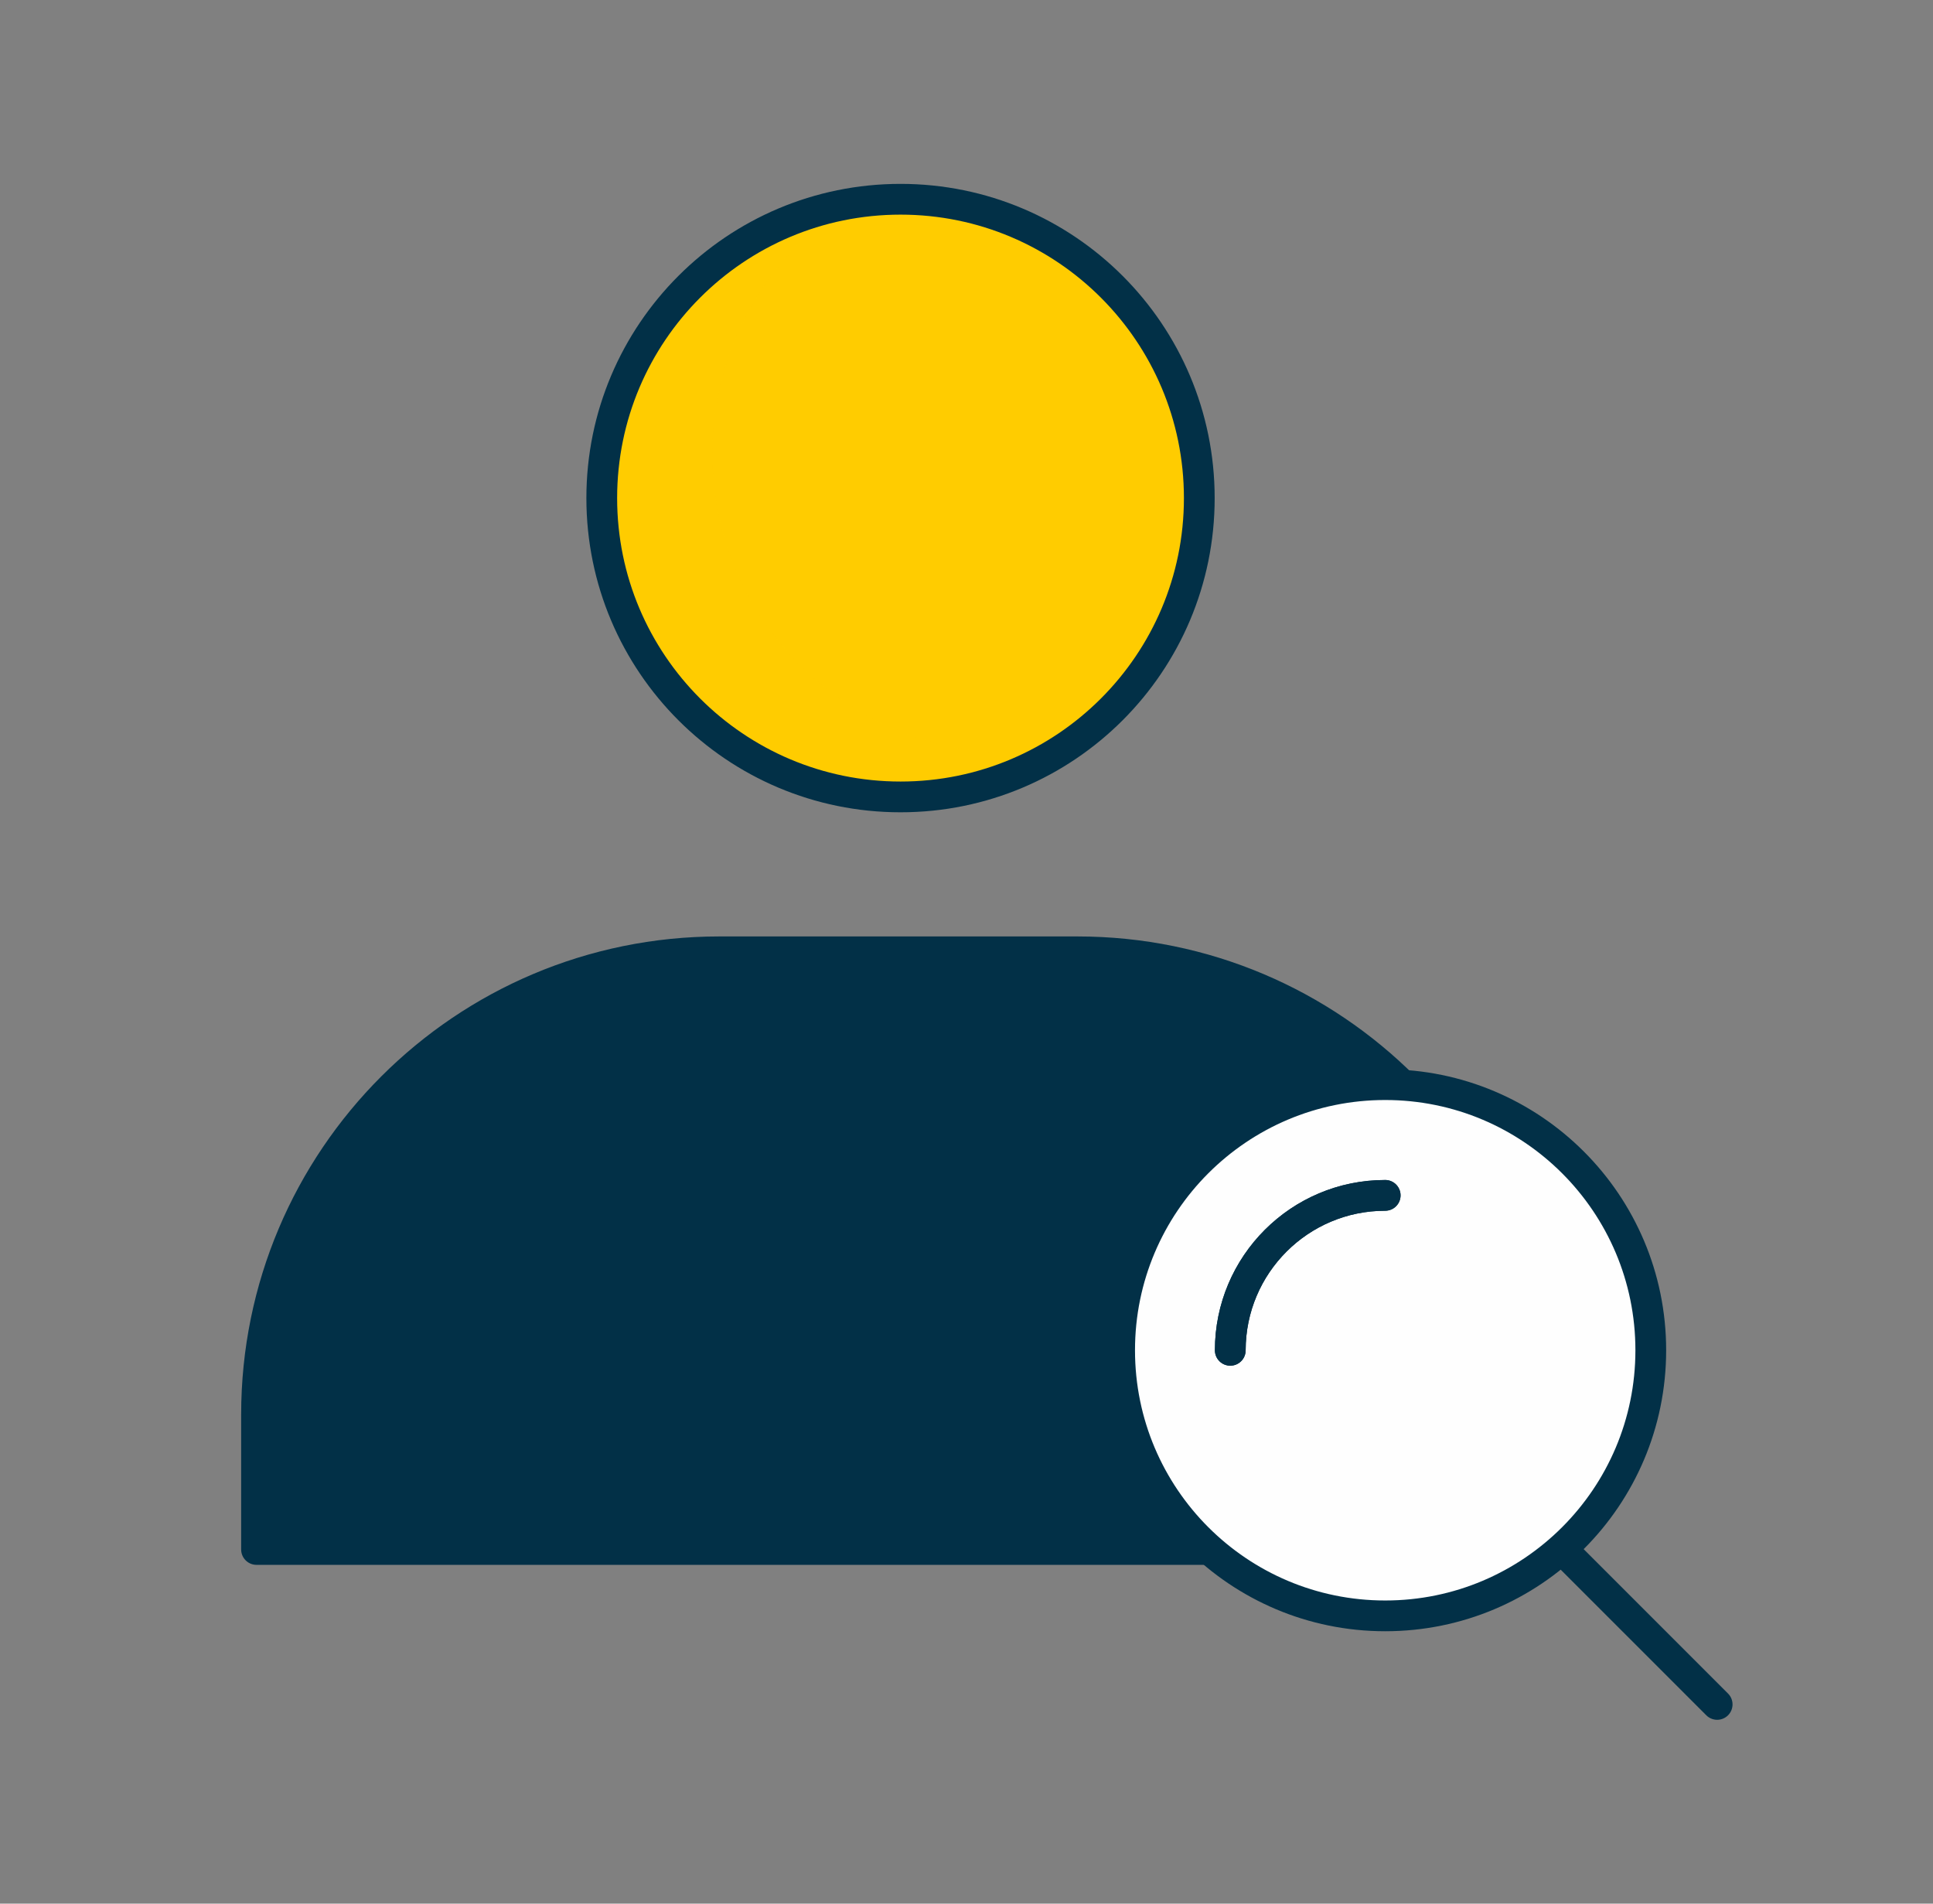 <svg width="65" height="64" viewBox="0 0 65 64" fill="none" xmlns="http://www.w3.org/2000/svg">
<rect x="0" y="0" width="65" height="64" fill="#808080" stroke="none"/>
<mask id="mask0_7300_20488" style="mask-type:luminance" maskUnits="userSpaceOnUse" x="0" y="0" width="65" height="64">
<path d="M64.44 0H0.44V64H64.44V0Z" fill="white"/>
</mask>
<g mask="url(#mask0_7300_20488)">
<mask id="mask1_7300_20488" style="mask-type:luminance" maskUnits="userSpaceOnUse" x="0" y="0" width="65" height="64">
<path d="M0.44 0H64.44V64H0.44V0Z" fill="white"/>
</mask>
<g mask="url(#mask1_7300_20488)">
<mask id="mask2_7300_20488" style="mask-type:luminance" maskUnits="userSpaceOnUse" x="0" y="0" width="65" height="64">
<path d="M0.44 0H64.44V64H0.44V0Z" fill="white"/>
</mask>
<g mask="url(#mask2_7300_20488)">
<path d="M30.282 26.792C35.83 26.792 40.328 22.294 40.328 16.746C40.328 11.197 35.83 6.699 30.282 6.699C24.733 6.699 20.235 11.197 20.235 16.746C20.235 22.294 24.733 26.792 30.282 26.792Z" fill="#FFCC00"/>
<g style="mix-blend-mode:multiply" opacity="0.5">
<path d="M34.003 25.304C34.615 25.304 35.215 25.249 35.798 25.144C34.215 26.186 32.319 26.793 30.282 26.793C24.733 26.793 20.235 22.295 20.235 16.746C20.235 11.81 23.795 7.706 28.487 6.859C25.758 8.656 23.956 11.746 23.956 15.258C23.956 20.806 28.454 25.304 34.003 25.304Z" fill="#FFCC00"/>
</g>
<path d="M30.282 26.792C35.83 26.792 40.328 22.294 40.328 16.746C40.328 11.197 35.83 6.699 30.282 6.699C24.733 6.699 20.235 11.197 20.235 16.746C20.235 22.294 24.733 26.792 30.282 26.792Z" stroke="#023047" stroke-width="1.034" stroke-linecap="round" stroke-linejoin="round"/>
<path d="M24.186 32C15.592 32 8.626 38.967 8.626 47.56L8.607 51.246C8.607 51.246 8.604 51.737 8.738 51.833C8.924 51.966 9.314 52.093 9.314 52.093H51.789V47.56C51.789 38.967 44.822 32 36.228 32H24.186Z" fill="#023047"/>
<path d="M24.186 32C15.592 32 8.626 38.967 8.626 47.56V52.093H51.789V47.56C51.789 38.967 44.822 32 36.228 32H24.186Z" stroke="#023047" stroke-width="1.034" stroke-linejoin="round"/>
<path d="M46.58 54.325C51.512 54.325 55.51 50.327 55.51 45.395C55.51 40.463 51.512 36.465 46.58 36.465C41.648 36.465 37.649 40.463 37.649 45.395C37.649 50.327 41.648 54.325 46.58 54.325Z" fill="#FEFEFE"/>
<path d="M46.579 40.188C43.702 40.188 41.37 42.52 41.37 45.397" stroke="#023047" stroke-width="1.034" stroke-linecap="round"/>
<path d="M57.742 57.302L52.533 52.093M46.58 54.325C51.512 54.325 55.51 50.327 55.51 45.395C55.51 40.463 51.512 36.465 46.58 36.465C41.648 36.465 37.649 40.463 37.649 45.395C37.649 50.327 41.648 54.325 46.58 54.325Z" stroke="#023047" stroke-width="1.034" stroke-linecap="round"/>
<path d="M46.579 40.188C43.702 40.188 41.37 42.52 41.37 45.397" stroke="#023047" stroke-width="1.034" stroke-linecap="round"/>
</g>
</g>
</g>
</svg>
